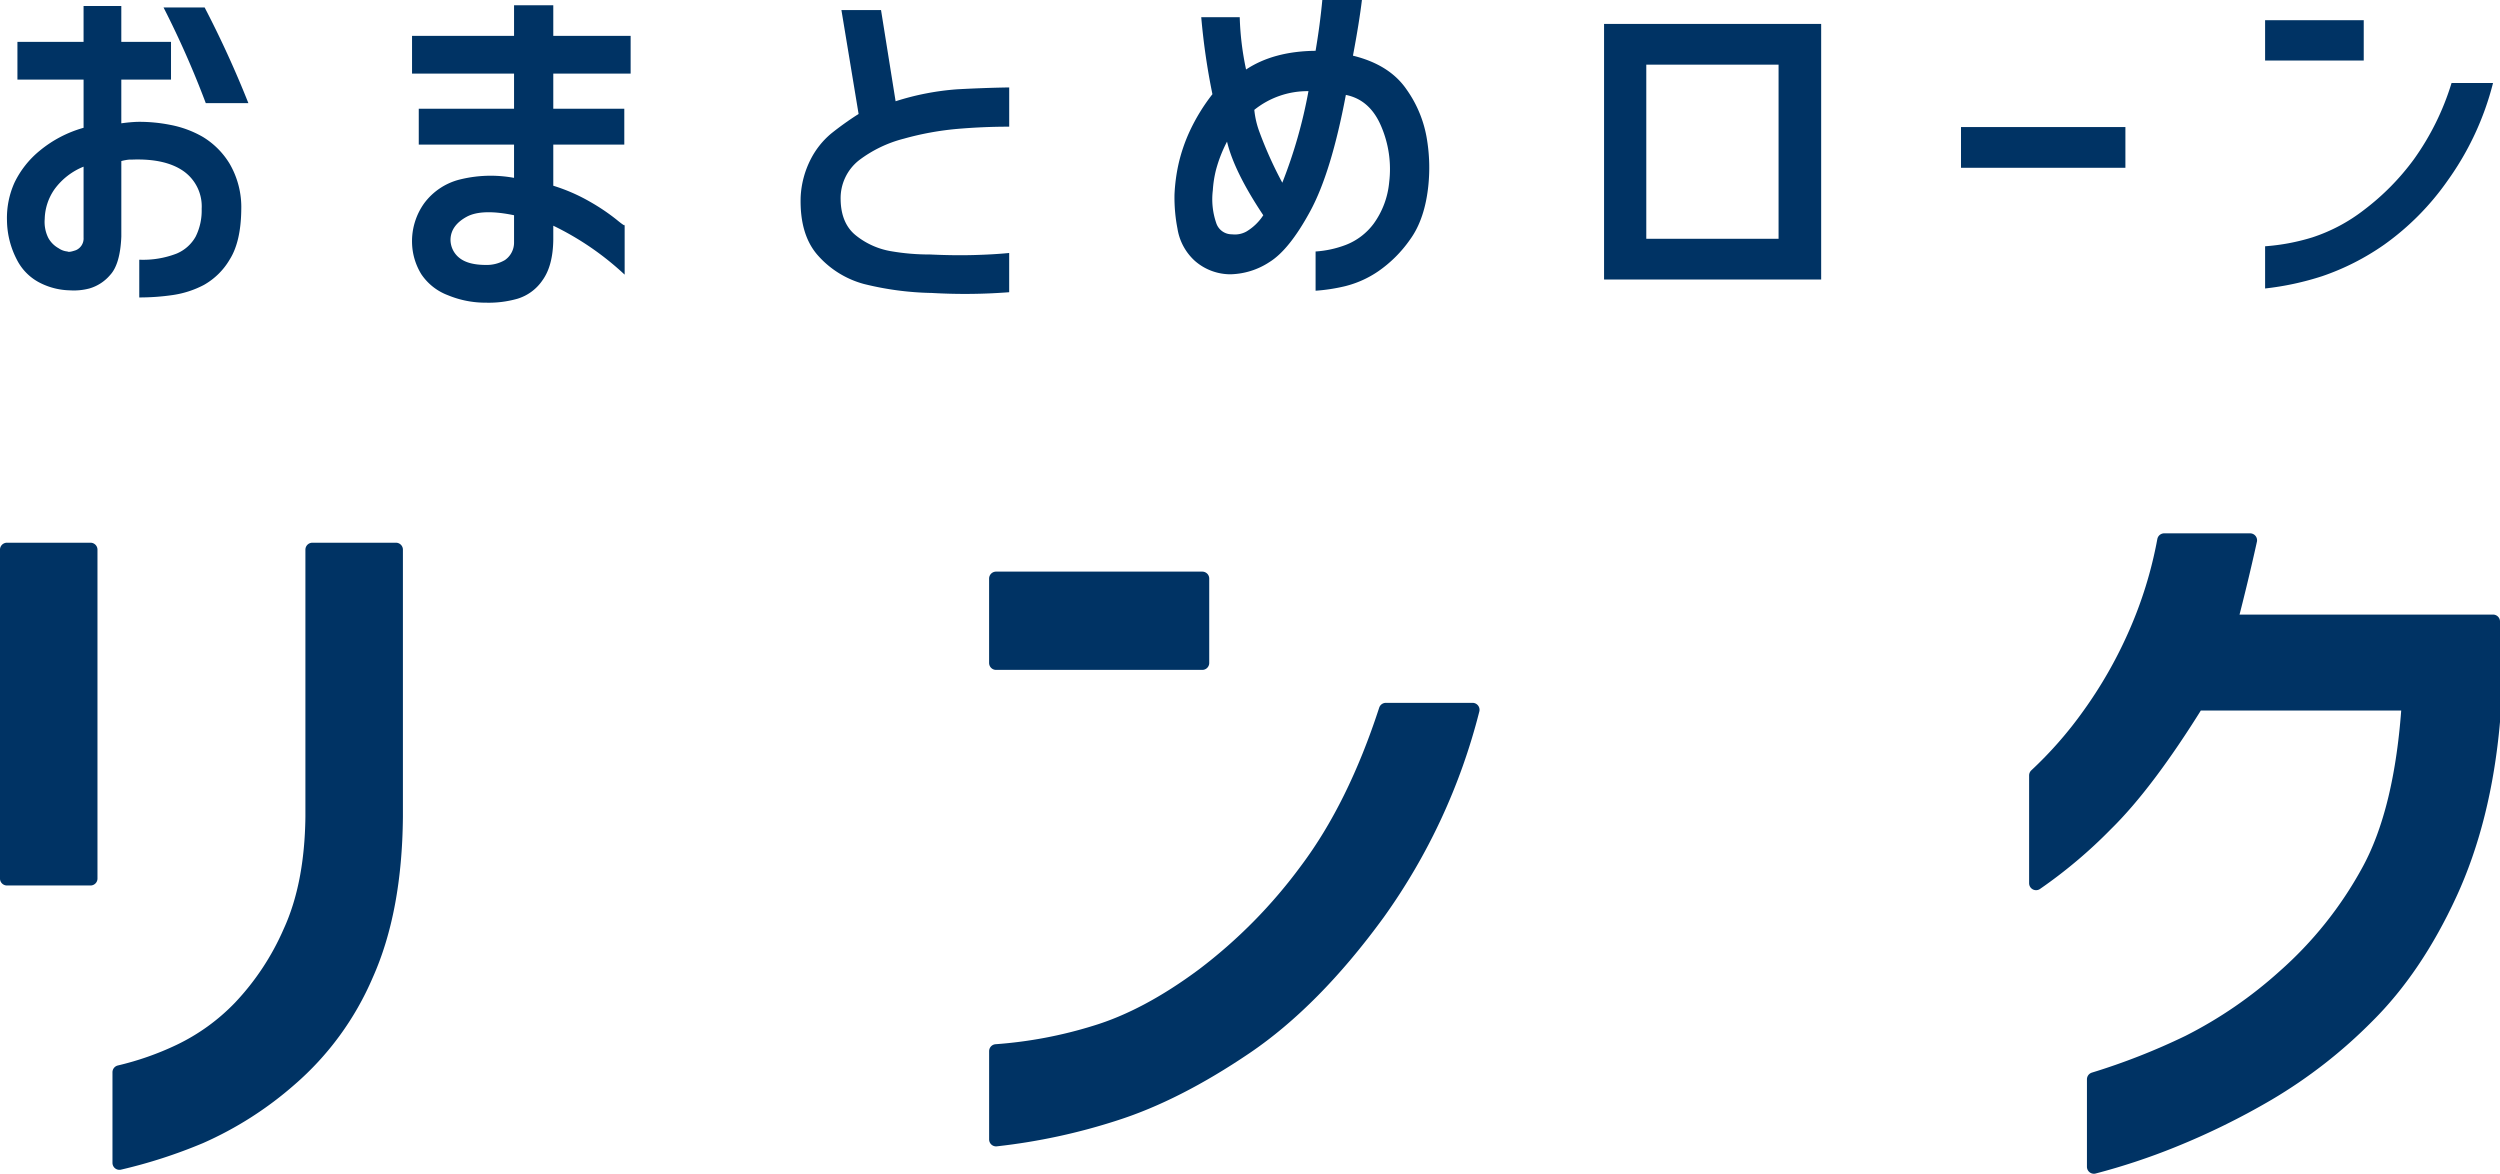 <svg height="239.171" viewBox="0 0 509.429 239.171" width="509.429" xmlns="http://www.w3.org/2000/svg"><g transform="translate(-195.786 -149.554)"><g fill="none" stroke="#003364" stroke-linejoin="round" stroke-width="2.835"><path d="m197.2 328.573v-67.012h17.031v67.012zm22.921 39.475a60.726 60.726 0 0 0 12.256-4.3 42.493 42.493 0 0 0 12.335-8.914 53.453 53.453 0 0 0 10.188-15.434q4.376-9.551 4.537-23.4v-54.438h17.033v54.438q-.16 19.1-6.048 32.232a58.6 58.6 0 0 1 -15.52 21.25 71.379 71.379 0 0 1 -18.305 11.7 102.2 102.2 0 0 1 -16.474 5.332v-18.466z"/><path d="m398.754 284.642v-17.19h42.021v17.19zm97.1 9.549a122.721 122.721 0 0 1 -19.26 41.465q-13.053 17.907-27.059 27.377t-26.423 13.45a122.1 122.1 0 0 1 -24.353 5.253v-17.986a89.931 89.931 0 0 0 20.215-3.82q10.5-3.182 21.966-11.7a104.358 104.358 0 0 0 21.16-21.487q9.708-12.971 16.077-32.551h17.668z"/><path d="m654.294 259.651q-1.754 7.962-3.979 16.554h53.485v20.374q-1.754 19.9-8.755 35.1t-16.872 24.99a99.738 99.738 0 0 1 -20.215 15.758 147.989 147.989 0 0 1 -19.419 9.55 131.81 131.81 0 0 1 -16.076 5.333v-17.83a135.434 135.434 0 0 0 19.26-7.562 89.022 89.022 0 0 0 19.5-13.37 79.1 79.1 0 0 0 17.027-21.248q6.922-12.416 8.356-34.382h-43.136q-10.188 16.4-18.544 24.593a97.633 97.633 0 0 1 -14.246 12.018v-21.967a81.292 81.292 0 0 0 10.744-12.257 90.525 90.525 0 0 0 9.391-16.395 85.643 85.643 0 0 0 5.969-19.26h17.51z"/></g><g fill="#003364"><path d="m197.2 328.573v-67.012h17.031v67.012zm22.921 39.475a60.726 60.726 0 0 0 12.256-4.3 42.493 42.493 0 0 0 12.335-8.914 53.453 53.453 0 0 0 10.188-15.434q4.376-9.551 4.537-23.4v-54.438h17.033v54.438q-.16 19.1-6.048 32.232a58.6 58.6 0 0 1 -15.52 21.25 71.379 71.379 0 0 1 -18.305 11.7 102.2 102.2 0 0 1 -16.474 5.332v-18.466z"/><path d="m398.754 284.642v-17.19h42.021v17.19zm97.1 9.549a122.721 122.721 0 0 1 -19.26 41.465q-13.053 17.907-27.059 27.377t-26.423 13.45a122.1 122.1 0 0 1 -24.353 5.253v-17.986a89.931 89.931 0 0 0 20.215-3.82q10.5-3.182 21.966-11.7a104.358 104.358 0 0 0 21.16-21.487q9.708-12.971 16.077-32.551h17.668z"/><path d="m654.294 259.651q-1.754 7.962-3.979 16.554h53.485v20.374q-1.754 19.9-8.755 35.1t-16.872 24.99a99.738 99.738 0 0 1 -20.215 15.758 147.989 147.989 0 0 1 -19.419 9.55 131.81 131.81 0 0 1 -16.076 5.333v-17.83a135.434 135.434 0 0 0 19.26-7.562 89.022 89.022 0 0 0 19.5-13.37 79.1 79.1 0 0 0 17.027-21.248q6.922-12.416 8.356-34.382h-43.136q-10.188 16.4-18.544 24.593a97.633 97.633 0 0 1 -14.246 12.018v-21.967a81.292 81.292 0 0 0 10.744-12.257 90.525 90.525 0 0 0 9.391-16.395 85.643 85.643 0 0 0 5.969-19.26h17.51z"/><path d="m199.338 165.774v-7.691h13.477v-7.31h7.691v7.31h10.127v7.691h-10.127v8.909q1.6-.228 3.2-.3a32.153 32.153 0 0 1 6.739.609 21.087 21.087 0 0 1 6.7 2.475 16.173 16.173 0 0 1 5.406 5.406 17.6 17.6 0 0 1 2.4 9.4q-.076 6.549-2.36 10.165a14.15 14.15 0 0 1 -5.254 5.177 19.707 19.707 0 0 1 -6.32 2.056 46.985 46.985 0 0 1 -6.853.495v-7.691a18.97 18.97 0 0 0 7.538-1.218 7.945 7.945 0 0 0 3.96-3.5 11.871 11.871 0 0 0 1.218-5.635 8.783 8.783 0 0 0 -3.693-7.69q-3.694-2.588-10.394-2.361h-.609a9.879 9.879 0 0 0 -1.675.3v15.381q-.228 5.636-2.284 7.843a8.753 8.753 0 0 1 -4.225 2.741 12.486 12.486 0 0 1 -4 .381 14.043 14.043 0 0 1 -5.825-1.409 10.7 10.7 0 0 1 -4.949-4.835 17.709 17.709 0 0 1 -2.018-7.995 17.518 17.518 0 0 1 1.523-7.691 19.146 19.146 0 0 1 5.178-6.548 24.333 24.333 0 0 1 8.909-4.645v-9.823h-13.48zm13.478 32.209v-14.468a13.616 13.616 0 0 0 -5.9 4.569 11 11 0 0 0 -2.018 6.092 7.328 7.328 0 0 0 .723 3.845 5.371 5.371 0 0 0 2.132 2.132 3.711 3.711 0 0 0 1.789.647q.3.228 1.713-.266a2.584 2.584 0 0 0 1.561-2.551zm16.295-46.906h8.376a211.237 211.237 0 0 1 8.913 19.493h-8.681a191.024 191.024 0 0 0 -8.608-19.493z"/><path d="m281.118 171.713h19.417v-7.158h-20.787v-7.691h20.787v-6.244h7.995v6.244h15.762v7.691h-15.762v7.158h14.47v7.31h-14.47v8.377a36.646 36.646 0 0 1 7.5 3.275 41.562 41.562 0 0 1 5.368 3.617q1.98 1.638 1.675 1.028v10.2a58.781 58.781 0 0 0 -14.544-9.975v2.894q-.076 5.255-2.17 8.185a9.5 9.5 0 0 1 -5.139 3.808 21.322 21.322 0 0 1 -6.4.8 20 20 0 0 1 -7.767-1.523 11.339 11.339 0 0 1 -5.406-4.264 12.752 12.752 0 0 1 -1.9-6.472 13.286 13.286 0 0 1 2.475-7.995 12.961 12.961 0 0 1 7.081-4.8 26.135 26.135 0 0 1 11.231-.381v-6.777h-19.416v-7.311zm13.706 31.828a7.287 7.287 0 0 0 3.845-.99 4.312 4.312 0 0 0 1.866-3.579v-5.558q-6.625-1.371-9.708.342t-3.236 4.455a4.733 4.733 0 0 0 1.789 3.883q1.788 1.449 5.444 1.447z"/><path d="m401.426 175.368q-5.331 0-10.622.457a60 60 0 0 0 -10.812 1.98 25.562 25.562 0 0 0 -9.176 4.417 9.832 9.832 0 0 0 -3.731 7.995q.075 4.95 3.2 7.386a15.615 15.615 0 0 0 6.967 3.122 45.706 45.706 0 0 0 8.033.685q4.872.228 8.985.114t7.158-.419v7.995a116.856 116.856 0 0 1 -15.762.152 61.551 61.551 0 0 1 -13.821-1.827 19.156 19.156 0 0 1 -9.328-5.749q-3.809-4.227-3.579-11.993a18.857 18.857 0 0 1 2.056-7.691 16.752 16.752 0 0 1 4.15-5.216 63.652 63.652 0 0 1 5.6-4l-3.5-21.168h8.071l2.97 18.58a53.891 53.891 0 0 1 12.526-2.437q5.52-.3 10.622-.381v8z"/><path d="m440.565 153.057h7.843a58.244 58.244 0 0 0 1.294 10.66q5.634-3.73 14.163-3.808.914-5.406 1.371-10.355h8.071q-.534 4.494-1.827 11.345 7.461 1.827 10.927 6.891a24.088 24.088 0 0 1 4.188 10.394 35.612 35.612 0 0 1 .267 8.985q-.686 7.007-3.77 11.231a25.715 25.715 0 0 1 -6.51 6.472 20.888 20.888 0 0 1 -6.739 3.008 36.3 36.3 0 0 1 -5.977.914v-7.994a21.18 21.18 0 0 0 6.13-1.332 12.861 12.861 0 0 0 5.711-4.341 17.068 17.068 0 0 0 3.16-8.49 22.107 22.107 0 0 0 -1.6-11.269q-2.285-5.482-7.234-6.472-2.97 15.762-7.234 23.643t-8.3 10.394a15.058 15.058 0 0 1 -7.995 2.513 11 11 0 0 1 -7.2-2.7 11.2 11.2 0 0 1 -3.579-6.586 32.946 32.946 0 0 1 -.609-6.967 35.947 35.947 0 0 1 .8-6.13 33.783 33.783 0 0 1 2.322-6.815 38.892 38.892 0 0 1 4.607-7.5 136.491 136.491 0 0 1 -2.28-15.691zm6.244 44.24a4.834 4.834 0 0 0 2.97-.571 10.517 10.517 0 0 0 3.427-3.312q-5.94-8.908-7.386-15a27.724 27.724 0 0 0 -2.246 5.749 22.545 22.545 0 0 0 -.647 4.15 14.9 14.9 0 0 0 .685 6.663 3.324 3.324 0 0 0 3.197 2.324zm4.568-25.356a18.045 18.045 0 0 0 1.1 4.645 80.958 80.958 0 0 0 4.607 10.2 99.2 99.2 0 0 0 5.33-18.656 17.3 17.3 0 0 0 -11.037 3.811z"/><path d="m566.889 206.511h-44.24v-52.083h44.24zm-8.68-43.783h-26.955v35.483h26.955z"/><path d="m595.383 183.744v-8.3h33.5v8.3z"/><path d="m657.349 161.89v-8.224h20.1v8.224zm46.448 4.569a58.718 58.718 0 0 1 -9.213 19.835 53.784 53.784 0 0 1 -12.945 13.1 50.387 50.387 0 0 1 -12.639 6.431 58.4 58.4 0 0 1 -11.65 2.513v-8.6a42.99 42.99 0 0 0 9.67-1.827 34.881 34.881 0 0 0 10.508-5.6 49.923 49.923 0 0 0 10.128-10.279 53.446 53.446 0 0 0 7.69-15.571h8.454z"/></g></g></svg>